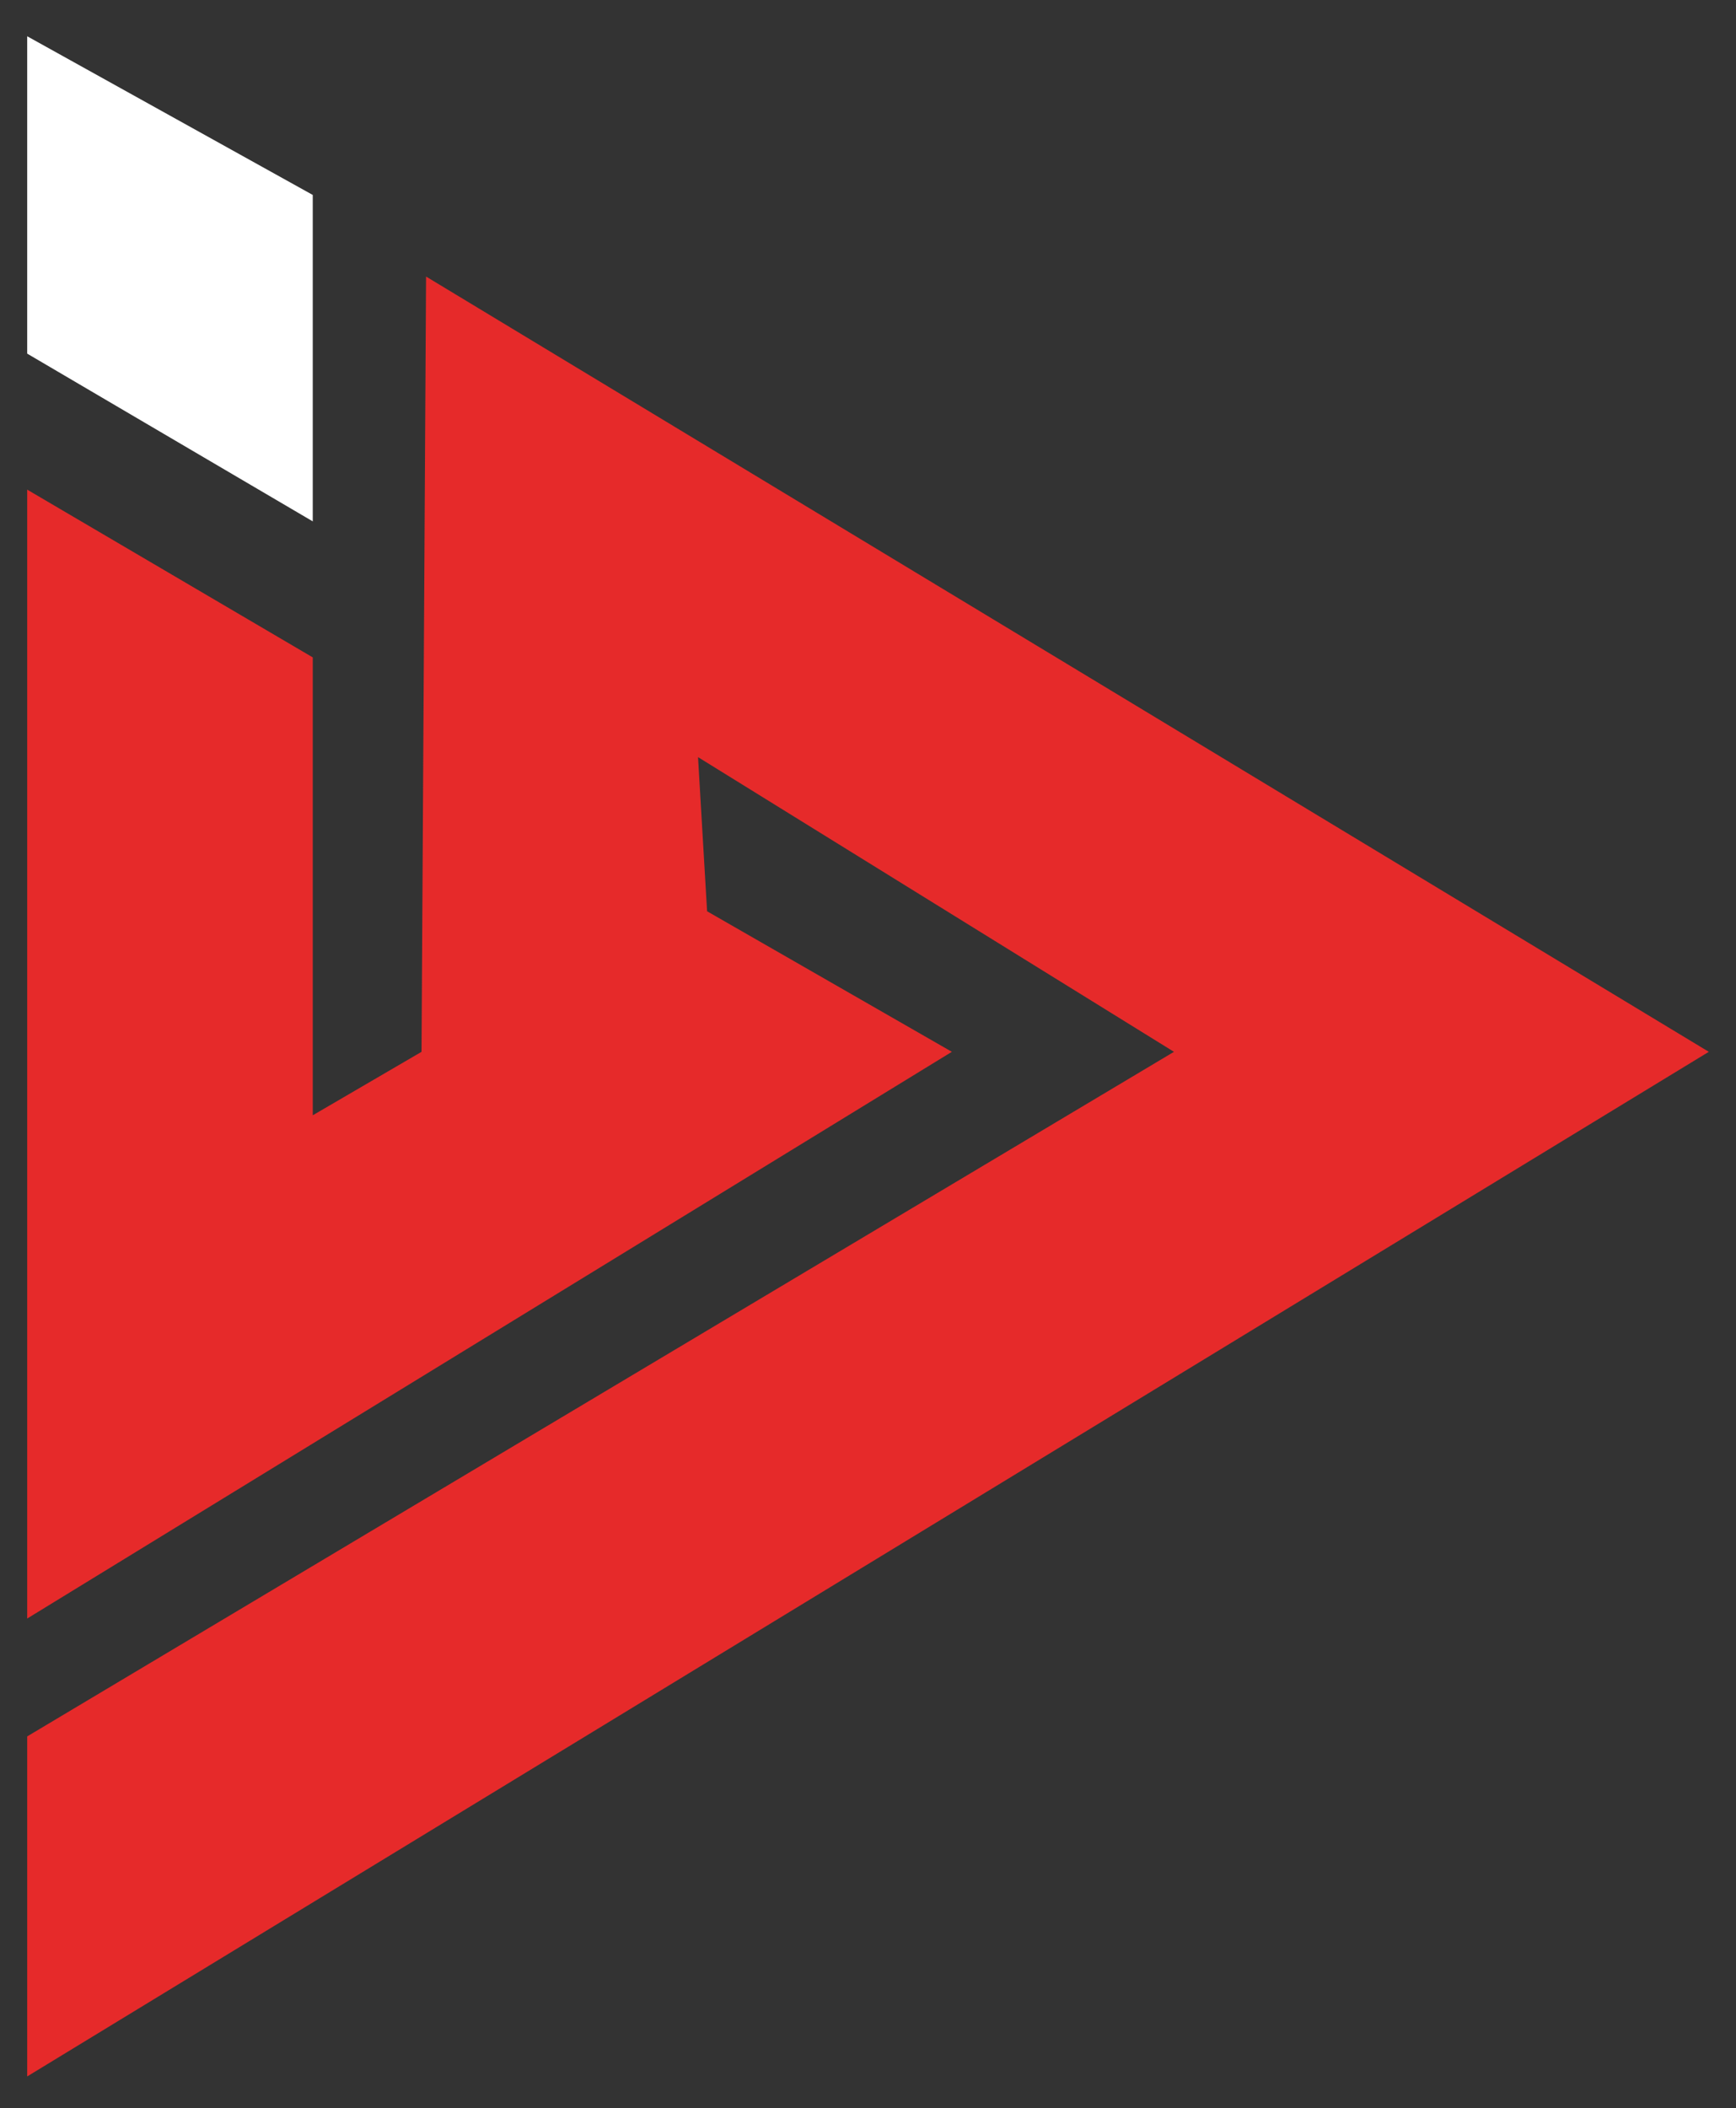 <?xml version="1.0" encoding="utf-8"?>
<!-- Generator: Adobe Illustrator 23.0.5, SVG Export Plug-In . SVG Version: 6.00 Build 0)  -->
<svg version="1.1" id="Capa_1" xmlns="http://www.w3.org/2000/svg" xmlns:xlink="http://www.w3.org/1999/xlink" x="0px" y="0px"
	 viewBox="0 0 38.3 46.5" style="enable-background:new 0 0 38.3 46.5;" xml:space="preserve">
<rect x="0" y="0" width="38.3" height="46.5" fill="#333333" stroke="none"/>
<style type="text/css">
	.st0{fill:#E62A2A;}
	.st1{fill:#FFFFFF;}
</style>
<g>
	<polygon class="st1" points="0.6,7.8 0.6,0.8 6.9,4.3 6.9,11.5 	"/>
	<polygon class="st0" points="0.6,10.8 0.6,35.7 21,23.2 15.6,20.1 15.4,16.7 25.9,23.2 0.6,38.3 0.6,45.8 37.7,23.2 9.4,6.1 
		9.3,23.2 6.9,24.6 6.9,14.5 	"/>
</g>
</svg>
